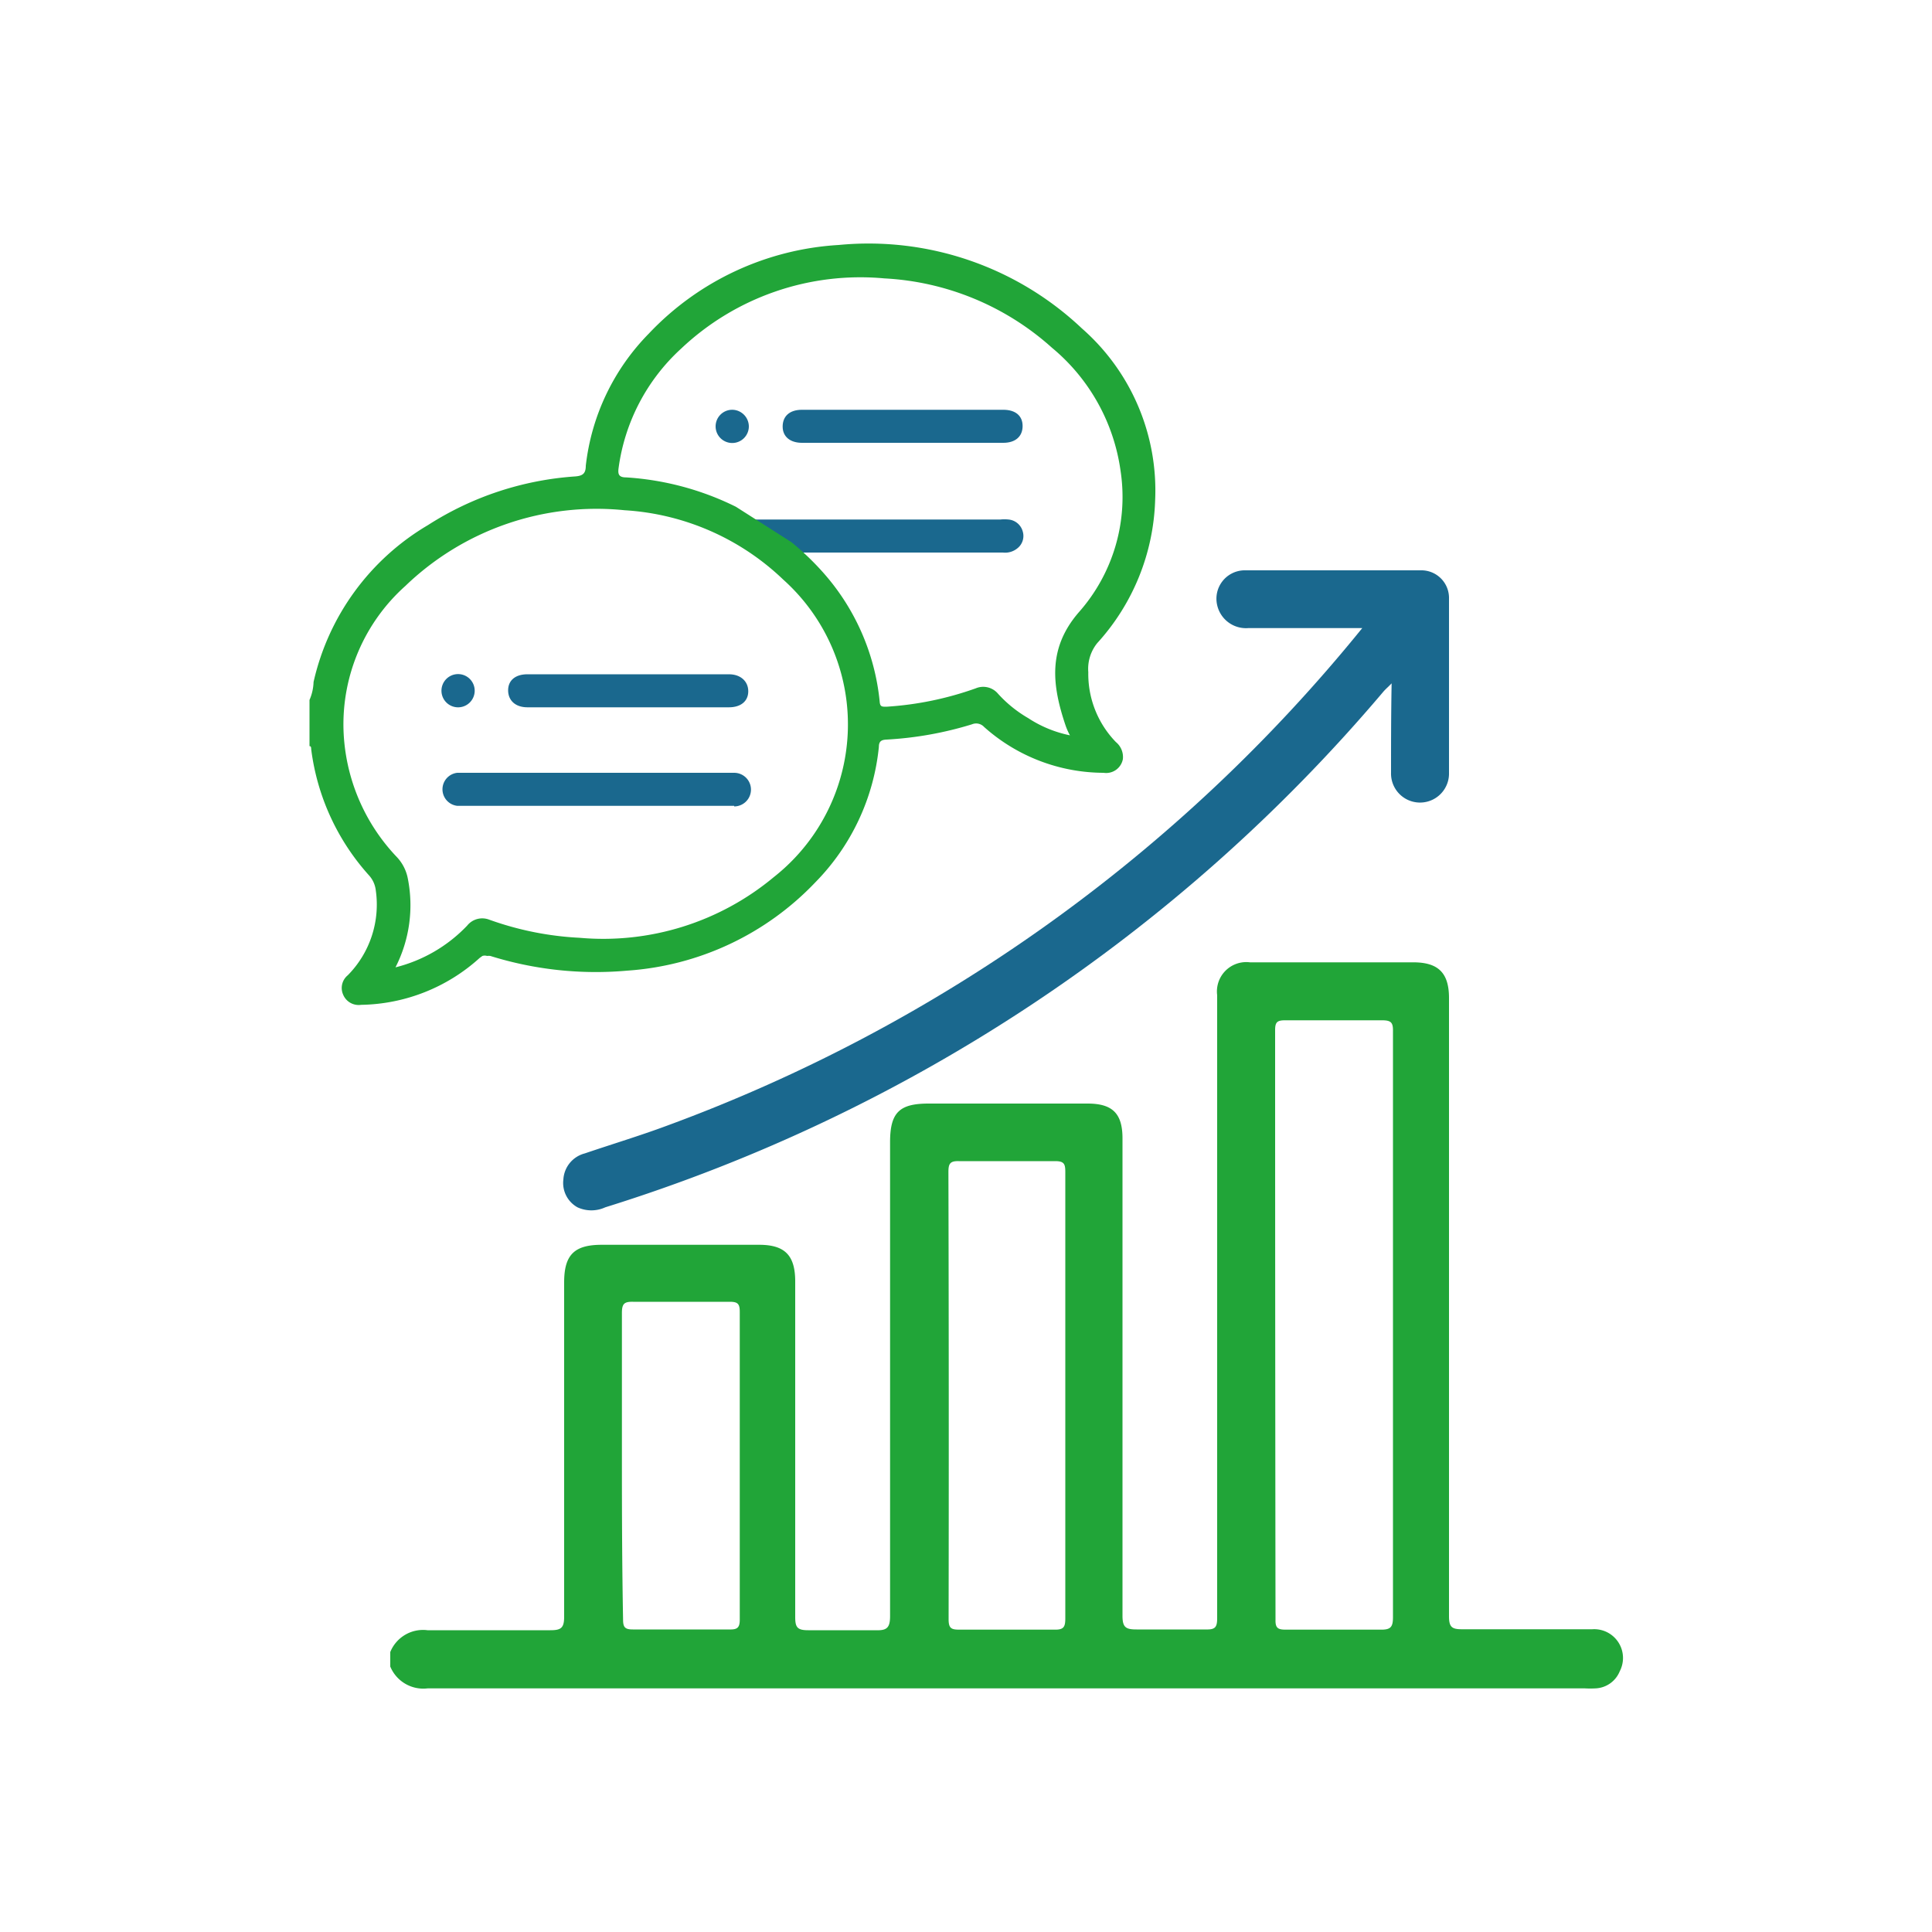 <svg id="Layer_1" data-name="Layer 1" xmlns="http://www.w3.org/2000/svg" viewBox="0 0 100 100"><path d="M52.66,28.38a1,1,0,0,1-.75.22h-11l-2.87-1.82a1.48,1.48,0,0,0,.62.11H51.78a2,2,0,0,1,.42,0,.84.84,0,0,1,.74.63A.81.81,0,0,1,52.66,28.38Z" style="fill:#1a688e"/><path d="M56.33,34.79a2.12,2.12,0,0,1,.46-1.5,11.5,11.5,0,0,0,3-7.4A11.15,11.15,0,0,0,56,17a16.07,16.07,0,0,0-12.59-4.32,14.71,14.71,0,0,0-9.83,4.59,11.61,11.61,0,0,0-3.26,6.84c0,.4-.16.52-.55.55a16.15,16.15,0,0,0-7.62,2.52,12.65,12.65,0,0,0-5.92,8.12,2.52,2.52,0,0,1-.21.93v2.39c.1,0,.08.11.09.18a12,12,0,0,0,3,6.52,1.39,1.39,0,0,1,.34.76A5.2,5.2,0,0,1,18,50.48a.85.85,0,0,0-.24,1,.87.87,0,0,0,.93.53,9.35,9.35,0,0,0,6.14-2.43l.14-.1h0a.4.4,0,0,1,.24,0,.59.59,0,0,1,.17,0,18.3,18.3,0,0,0,7.09.76,14.82,14.82,0,0,0,9.74-4.58,11.64,11.64,0,0,0,3.28-7c0-.3.14-.37.41-.38a18.4,18.4,0,0,0,4.41-.79.56.56,0,0,1,.63.14A9.32,9.32,0,0,0,57.12,40a.88.88,0,0,0,1-.71,1,1,0,0,0-.36-.88A5.06,5.06,0,0,1,56.33,34.79ZM40.05,45.4A13.79,13.79,0,0,1,30,48.54a16.17,16.17,0,0,1-4.71-.95,1,1,0,0,0-1.11.32,7.7,7.7,0,0,1-3.71,2.16,7.07,7.07,0,0,0,.64-4.59,2.23,2.23,0,0,0-.57-1.12,10,10,0,0,1-2.76-6.58,9.61,9.61,0,0,1,3.2-7.45,14.27,14.27,0,0,1,11.35-3.92A13,13,0,0,1,40.54,30,10.06,10.06,0,0,1,40.05,45.4Zm15.1-7.86a3.2,3.2,0,0,0,.23.52,6.17,6.17,0,0,1-2.16-.89,6.49,6.49,0,0,1-1.56-1.26,1,1,0,0,0-1.16-.28,16.89,16.89,0,0,1-4.62.95c-.25,0-.33,0-.35-.29a11.8,11.8,0,0,0-3-6.74,14.18,14.18,0,0,0-1.57-1.49l-2.87-1.83a14.86,14.86,0,0,0-5.68-1.52c-.38,0-.44-.16-.39-.5a10.21,10.21,0,0,1,3.23-6.16,13.5,13.5,0,0,1,10.53-3.64A14.06,14.06,0,0,1,54.45,18,10.07,10.07,0,0,1,58,24.37a9,9,0,0,1-2.16,7.32C54.21,33.57,54.46,35.49,55.15,37.54Z" style="fill:#21a538"/><path d="M38,41.74A.85.85,0,0,0,38,40H23.67a.86.86,0,0,0,0,1.71H38Z" style="fill:#1a688e"/><path d="M27.3,36.61H37.73c.62,0,1-.32,1-.83s-.39-.88-1-.88H27.3c-.63,0-1,.32-1,.83S26.66,36.61,27.3,36.61Z" style="fill:#1a688e"/><path d="M23.67,36.61a.86.86,0,1,0-.82-.86A.86.86,0,0,0,23.67,36.61Z" style="fill:#1a688e"/><path d="M51.93,21.21H41.51c-.65,0-1,.34-1,.87s.4.84,1,.84H51.93c.64,0,1-.34,1-.87S52.56,21.21,51.93,21.21Z" style="fill:#1a688e"/><path d="M37.93,21.21a.86.86,0,1,0,.83.86A.87.87,0,0,0,37.93,21.21Z" style="fill:#1a688e"/><path d="M82.41,84.33c-2.24,0-4.49,0-6.73,0-.52,0-.68-.1-.68-.67q0-16,0-32c0-1.3-.55-1.85-1.85-1.85H64.7A1.52,1.52,0,0,0,63,51.51c0,.75,0,1.49,0,2.24q0,15,0,30c0,.46-.09.6-.56.59-1.21,0-2.41,0-3.61,0-.55,0-.73-.1-.73-.7,0-8.24,0-16.48,0-24.72,0-1.29-.52-1.8-1.81-1.8-2.74,0-5.48,0-8.22,0-1.51,0-2,.45-2,2,0,8.17,0,16.35,0,24.53,0,.62-.18.75-.75.73-1.17,0-2.33,0-3.49,0-.56,0-.67-.15-.67-.68,0-5.79,0-11.58,0-17.37,0-1.36-.54-1.9-1.87-1.9H31.15c-1.43,0-1.95.52-1.95,1.95,0,5.77,0,11.53,0,17.31,0,.59-.18.69-.72.69-2.11,0-4.23,0-6.35,0a1.83,1.83,0,0,0-1.93,1.13v.75a1.85,1.85,0,0,0,1.93,1.13h59.9a5.19,5.19,0,0,0,.56,0,1.42,1.42,0,0,0,1.25-.89A1.49,1.49,0,0,0,82.41,84.33ZM32.19,75.8c0-2.62,0-5.23,0-7.84,0-.48.12-.59.58-.58q2.49,0,5,0c.41,0,.52.1.52.52q0,8,0,15.93c0,.42-.13.52-.53.51q-2.52,0-5,0c-.4,0-.51-.1-.51-.51C32.2,81.15,32.19,78.47,32.19,75.8Zm16.9-15.14c0-.42.08-.57.53-.56,1.66,0,3.32,0,5,0,.47,0,.52.16.52.57,0,3.86,0,7.71,0,11.58s0,7.67,0,11.51c0,.45-.08.6-.56.59-1.64,0-3.28,0-4.92,0-.41,0-.56-.06-.56-.53Q49.12,72.24,49.09,60.66ZM66,53.32c0-.41.1-.51.52-.51,1.65,0,3.32,0,5,0,.47,0,.59.1.58.57,0,5.06,0,10.13,0,15.2s0,10.08,0,15.12c0,.52-.12.66-.65.65-1.64,0-3.28,0-4.91,0-.4,0-.53-.09-.52-.51Q66,68.57,66,53.32Z" style="fill:#21a538"/><path d="M29.89,62.49a1.72,1.72,0,0,0,1.44,0A86.42,86.42,0,0,0,71.57,35.84c.12-.15.27-.27.46-.47C72,37,72,38.51,72,40a1.49,1.49,0,1,0,3,.08q0-4.55,0-9.09a1.43,1.43,0,0,0-1.46-1.47c-3,0-6.11,0-9.16,0A1.47,1.47,0,0,0,63,31.32a1.53,1.53,0,0,0,1.61,1.19h5.9a83.29,83.29,0,0,1-36,25.76c-1.4.52-2.83.95-4.24,1.43a1.48,1.48,0,0,0-1.11,1.35A1.44,1.44,0,0,0,29.89,62.49Z" style="fill:#1a688e"/></svg>